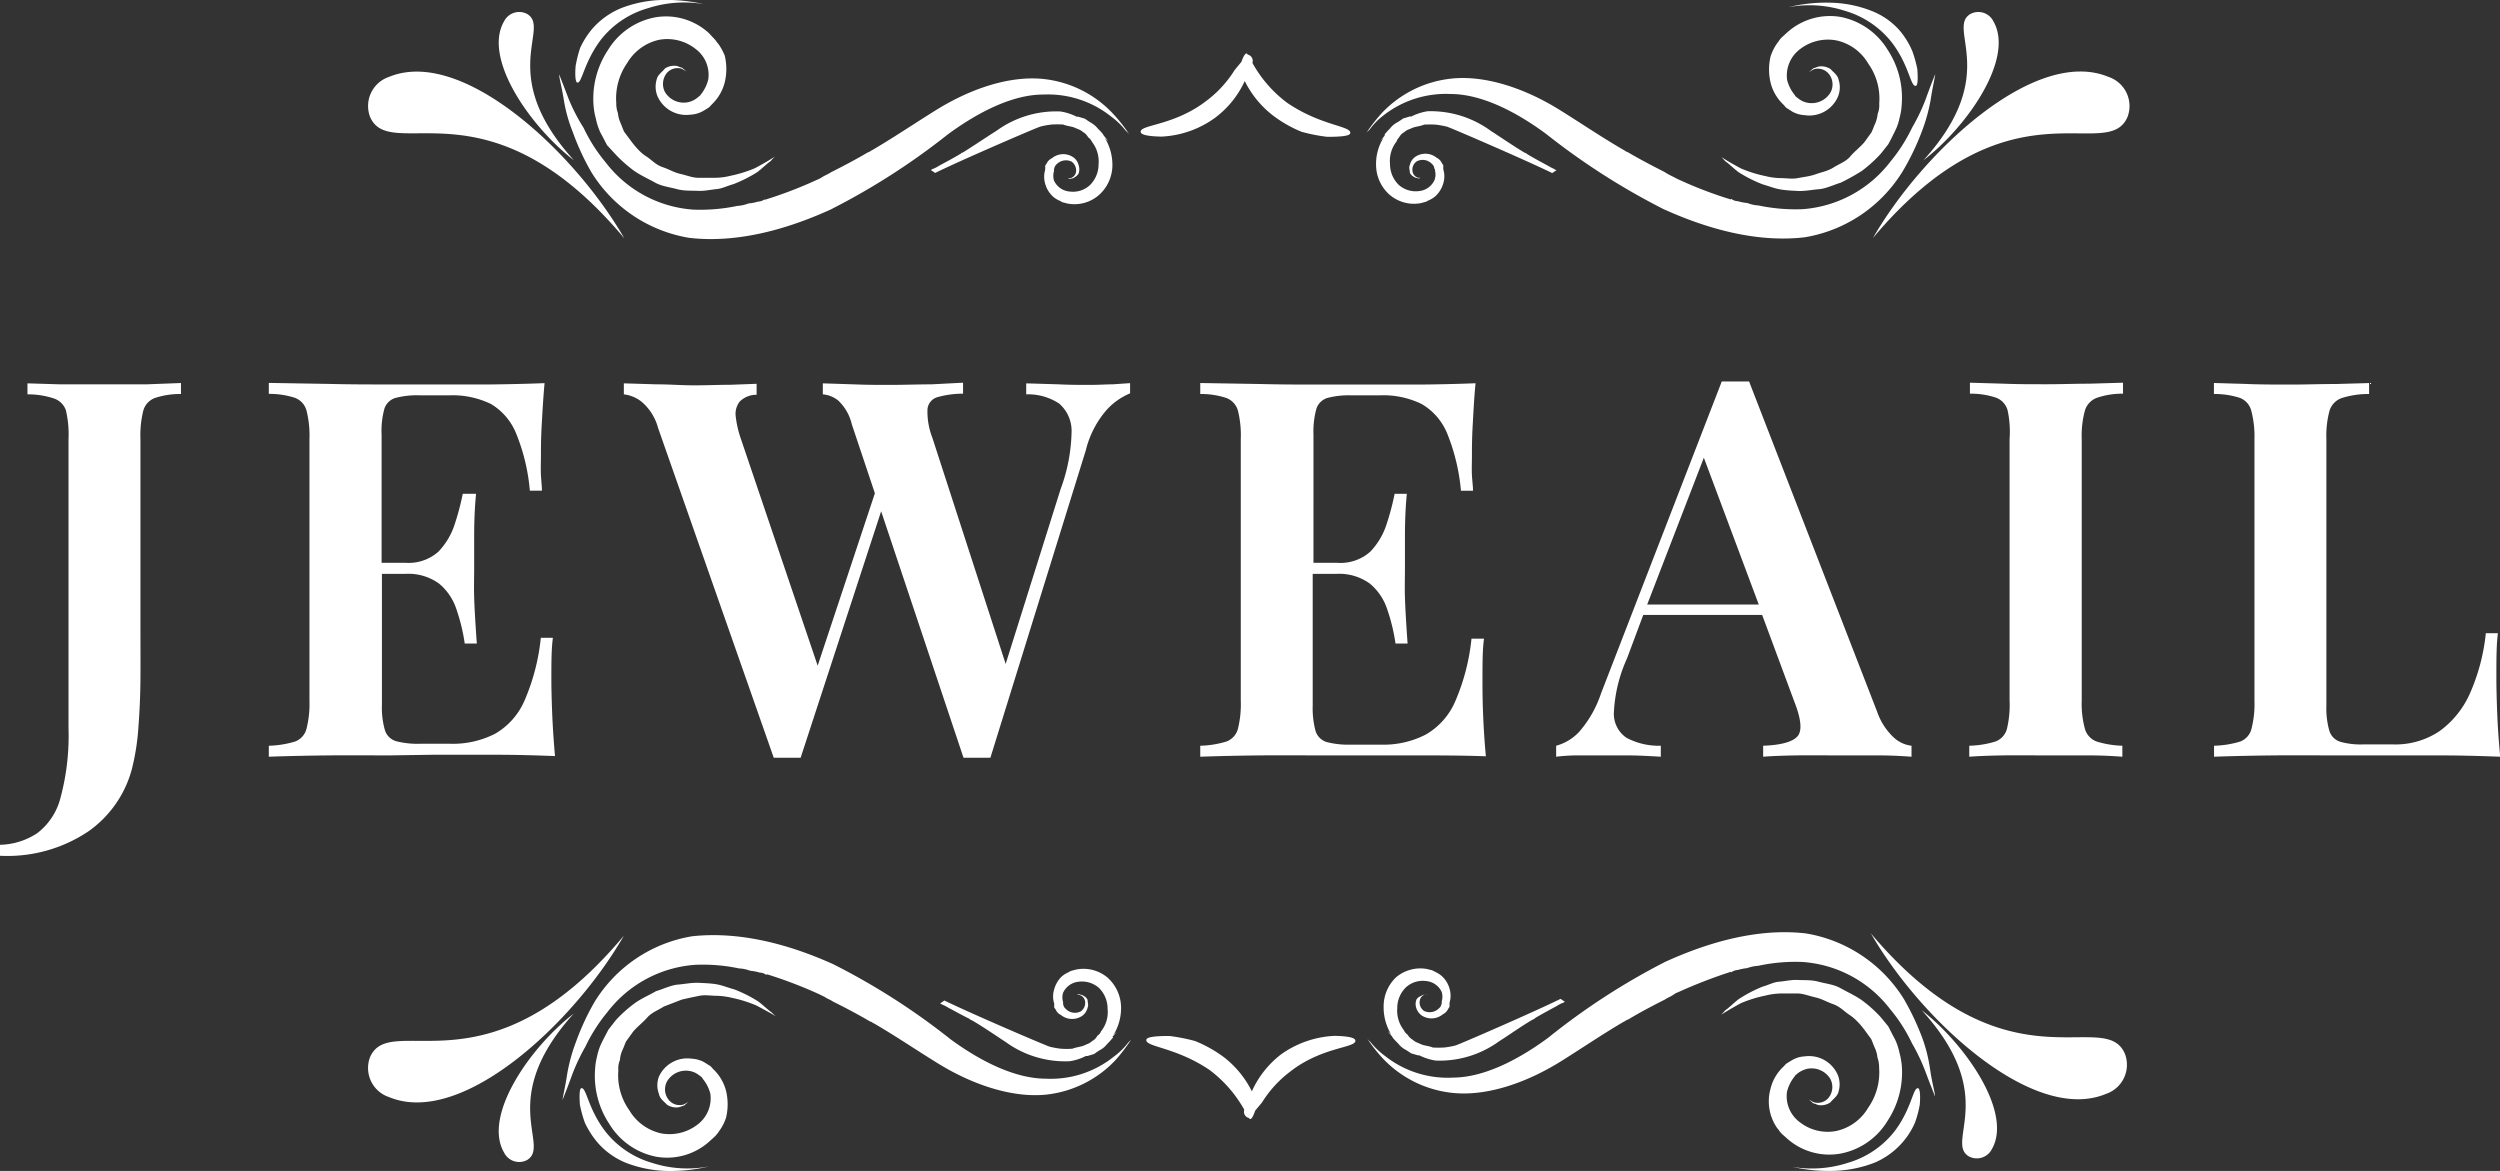 <svg id="Layer_1" data-name="Layer 1" xmlns="http://www.w3.org/2000/svg" viewBox="0 0 227.66 106.63"><rect x="0" y="0" width="227.66" height="106.63" fill="#333333" stroke="none"/><defs><style>.cls-1{fill:#fff;}</style></defs><path class="cls-1" d="M110.63,10.74a8.68,8.68,0,0,0,2.72-3.36,9.07,9.07,0,0,0,2.51,3.09A11.48,11.48,0,0,0,118.52,12a15.51,15.51,0,0,0,2.35.46c1.33,0,2.09-.09,2.09-.35.08-.65-2.67-.65-5.75-2.75a11.45,11.45,0,0,1-3.16-3.63.59.59,0,0,0-.43-.76c-.22-.42-.57.66-.57.66l-.62.75a10.26,10.26,0,0,1-2.5,2.75c-3,2.35-6.15,2.2-6.05,2.89,0,.25.67.4,1.89.42A9,9,0,0,0,110.63,10.74Z"/><path class="cls-1" d="M157.11,14.68c.31.21.68.59,1.21,1a12.44,12.44,0,0,0,2.2,1.11c.47.13,1,.34,1.5.44s1.1.13,1.71.16,1.28-.11,1.91-.16,1.32-.39,2-.6a21.12,21.12,0,0,0,1.9-1.06A12.32,12.32,0,0,0,171.27,14l.68-.86c.19-.34.39-.74.6-1.17a4.62,4.62,0,0,0,.43-1.23,5.54,5.54,0,0,0,.2-1.25,7.94,7.94,0,0,0-1.28-4.95,6.48,6.48,0,0,0-4.3-3A5.82,5.82,0,0,0,162.7,3l-.46.42c-.28.29-.24.34-.4.51a4.68,4.68,0,0,0-.6,1.19,5.21,5.21,0,0,0,0,2.42,4.11,4.11,0,0,0,1.18,2l.18.21c.17.17.18.11.25.18l.39.25a2.67,2.67,0,0,0,1.11.31,2.84,2.84,0,0,0,3-1.64,2.23,2.23,0,0,0,.09-1.56c-.09-.47-.46-.68-.74-1a1.56,1.56,0,0,0-.9-.25c-.28,0-.48.15-.66.17a5.06,5.06,0,0,1-.42.35l.45-.25a1.29,1.29,0,0,1,1.33.37,1.53,1.53,0,0,1,.17,1.78,2,2,0,0,1-2.15.88,1.85,1.85,0,0,1-.56-.23,3.75,3.75,0,0,1-.33-.24s-.19-.15-.12-.1l-.1-.15a3.5,3.5,0,0,1-.67-1.35,3,3,0,0,1,1.16-2.78,4.16,4.16,0,0,1,3.33-.81,4.45,4.45,0,0,1,2.9,2.11,5.51,5.51,0,0,1,1,3.65,2,2,0,0,1-.14.92,3.13,3.13,0,0,1-.23.9c-.13.27-.2.51-.34.8l-.62.86c-.33.42-.93.87-1.31,1.33s-1,.67-1.52,1-1.11.43-1.63.62-1.13.25-1.63.35-1.06,0-1.53,0a6,6,0,0,1-1.39-.18,11.82,11.82,0,0,1-2.23-.69c-1.17-.62-1.81-1.05-1.81-1.05S156.87,14.41,157.11,14.68Z"/><path class="cls-1" d="M59.66,1.58a6.43,6.43,0,0,0-4.31,3,8,8,0,0,0-1.3,5,6.15,6.15,0,0,0,.22,1.25,5.36,5.36,0,0,0,.4,1.23c.24.43.43.83.62,1.17L56,14a12.28,12.28,0,0,0,1.75,1.56c.62.43,1.27.71,1.89,1.06s1.34.42,2,.6,1.32.13,1.91.16,1.19-.11,1.71-.16,1-.31,1.5-.44a12.57,12.57,0,0,0,2.21-1.11c.53-.42.91-.8,1.21-1a5.21,5.21,0,0,1,.37-.4s-.64.43-1.81,1.05a11.59,11.59,0,0,1-2.23.69,5.85,5.85,0,0,1-1.39.18c-.46,0-1,0-1.53,0s-1-.21-1.62-.35-1-.41-1.63-.62-1-.67-1.52-1-1-.91-1.32-1.33L56.84,12c-.14-.29-.21-.53-.33-.8a2.84,2.84,0,0,1-.24-.9,2.5,2.5,0,0,1-.15-.92,5.64,5.64,0,0,1,1-3.65A4.49,4.49,0,0,1,60,3.63a4.14,4.14,0,0,1,3.32.81A2.93,2.93,0,0,1,64.5,7.22a3.46,3.46,0,0,1-.65,1.35l-.12.15c.07-.05-.1.06-.12.1a3.75,3.75,0,0,1-.33.24,2.09,2.09,0,0,1-.54.23,2,2,0,0,1-2.17-.88,1.59,1.59,0,0,1,.17-1.78,1.3,1.3,0,0,1,1.34-.37l.44.25s-.12-.09-.42-.35c-.17,0-.38-.19-.67-.17a1.5,1.5,0,0,0-.88.25c-.29.36-.66.57-.75,1a2.28,2.28,0,0,0,.09,1.56,2.86,2.86,0,0,0,3,1.64,2.55,2.55,0,0,0,1.1-.31l.42-.25c.06-.07.06,0,.23-.18l.2-.21a4.16,4.16,0,0,0,1.16-2,5.21,5.21,0,0,0,0-2.42A5.47,5.47,0,0,0,65.42,4c-.17-.17-.14-.22-.42-.51L64.54,3A5.79,5.79,0,0,0,59.66,1.58Z"/><path class="cls-1" d="M54.78,3.54A8.35,8.35,0,0,1,59,.75a10.65,10.65,0,0,1,5.1-.37A15.37,15.37,0,0,0,60.18,0a11.07,11.07,0,0,0-3.61.74A7,7,0,0,0,54,2.55a7.47,7.47,0,0,0-1.17,1.82A11.36,11.36,0,0,0,52.42,6c-.08.94,0,1.5.15,1.52C53,7.61,53.16,5.64,54.78,3.54Z"/><path class="cls-1" d="M168.05,1a8.4,8.4,0,0,1,4.19,2.82c1.62,2.09,1.73,4.06,2.21,4,.18,0,.22-.57.15-1.52a11.46,11.46,0,0,0-.45-1.63A7.31,7.31,0,0,0,173,2.79,6.58,6.58,0,0,0,170.45,1a10.74,10.74,0,0,0-3.61-.75,14.49,14.49,0,0,0-4,.41A10.47,10.47,0,0,1,168.05,1Z"/><path class="cls-1" d="M52.15,12a22.64,22.64,0,0,0,1.69,3.66,12.94,12.94,0,0,0,8.93,6c4.23.49,8.71-.69,12.85-2.57a63,63,0,0,0,10.69-6.85c2.91-2.14,6-3.63,8.68-3.63a9.24,9.24,0,0,1,6.19,2,6.78,6.78,0,0,1,1.35,1.31,2.09,2.09,0,0,1,.3.3,14.65,14.65,0,0,0-1.45-1.84A10.14,10.14,0,0,0,95.09,7.2c-3.15-.35-6.83.89-10.13,3-1.81,1.13-3.62,2.35-5.53,3.47-.17.07-.26.19-.39.2-1.06.63-2.24,1.25-3.37,1.82-.26.18-.52.26-.8.44s-.37.2-.53.27a38.22,38.22,0,0,1-4.71,1.8l0-.05a1.08,1.08,0,0,1-.6.21,4.58,4.58,0,0,1-.88.17,3.23,3.23,0,0,1-1,.22,16.47,16.47,0,0,1-4,.34,11,11,0,0,1-8-4.31,14.38,14.38,0,0,1-2-3.13A16.83,16.83,0,0,1,51.78,9c-.4-1.07-.74-1.9-.86-2.23,0,.35.24,1.16.43,2.36A13.59,13.59,0,0,0,52.15,12Z"/><path class="cls-1" d="M125.92,10.56a9.22,9.22,0,0,1,6.17-2c2.71,0,5.8,1.49,8.7,3.63a63.43,63.43,0,0,0,10.69,6.85c4.15,1.88,8.61,3.06,12.85,2.57a12.94,12.94,0,0,0,8.93-6A22.64,22.64,0,0,0,175,12a15.75,15.75,0,0,0,.81-2.89c.18-1.2.39-2,.42-2.36-.13.33-.47,1.16-.85,2.23a17.16,17.16,0,0,1-1.25,2.63,15,15,0,0,1-2,3.13,11.08,11.08,0,0,1-8,4.31,16.43,16.43,0,0,1-4-.34,3.17,3.17,0,0,1-1-.22,4.43,4.43,0,0,1-.88-.17,1,1,0,0,1-.59-.21l-.06.05a37.61,37.61,0,0,1-4.71-1.8c-.17-.07-.37-.19-.54-.27s-.53-.26-.79-.44c-1.14-.57-2.3-1.19-3.38-1.82-.11,0-.21-.13-.37-.2-1.93-1.12-3.73-2.34-5.54-3.47-3.29-2.1-7-3.34-10.12-3a10.18,10.18,0,0,0-6.31,3.13,15.41,15.41,0,0,0-1.4,1.79,2.11,2.11,0,0,1,.26-.25A6.27,6.27,0,0,1,125.92,10.56Z"/><path class="cls-1" d="M100.9,12.83c-.06-.1-.26-.32-.38-.48s0-.08-.06-.11a4.69,4.69,0,0,0-.48-.52,2.12,2.12,0,0,0-.54-.49,7.11,7.11,0,0,1-.64-.42l-.61-.18a.68.68,0,0,0-.14,0,4.92,4.92,0,0,0-1.49-.48,9.25,9.25,0,0,0-5.8,1.75c-1,.63-2.05,1.35-3.1,2-.14,0-.18.14-.23.13-.62.37-1.29.73-1.91,1.06a3.46,3.46,0,0,1-.5.27c-.08,0-.17.09-.26.12l.4.27c2.3-1.14,9.29-4.15,9.6-4.23a8.63,8.63,0,0,1,1-.18,9.29,9.29,0,0,1,1.06,0c.33.14.76.17,1,.27l0,0,.52.22c.17.09.26.19.42.28a1.52,1.52,0,0,1,.34.4,1,1,0,0,1,.34.41,2.91,2.91,0,0,1,.6,2.05,2.66,2.66,0,0,1-.81,1.91,2.28,2.28,0,0,1-1.84.56,1.72,1.72,0,0,1-1.41-1,1.51,1.51,0,0,1,0-.85v-.09a.18.18,0,0,1,0-.08,2,2,0,0,1,.07-.23.72.72,0,0,1,.18-.24,1.19,1.19,0,0,1,1.36-.23,1,1,0,0,1,.4.92.71.71,0,0,1-.52.59.72.72,0,0,0-.21,0,.41.41,0,0,0,.22.06c.08-.06.22,0,.38-.15a.85.85,0,0,0,.37-.36,1.19,1.19,0,0,0,0-.72,1.23,1.23,0,0,0-.51-.75,1.62,1.62,0,0,0-1.93.1,1,1,0,0,0-.47.46l-.14.22c0,.09,0,.06,0,.18l0,.18a2.26,2.26,0,0,0,0,1.29,2.48,2.48,0,0,0,.72,1.17,2.19,2.19,0,0,0,.65.39.79.79,0,0,0,.32.15l.37.09a3.38,3.38,0,0,0,2.8-.75,3.66,3.66,0,0,0,1.26-2.72,4.72,4.72,0,0,0-.69-2.51l.2.2Z"/><path class="cls-1" d="M127.4,12.52a1.22,1.22,0,0,1,.34-.4c.16-.09.25-.19.41-.28l.53-.22,0,0c.26-.1.69-.13,1-.27a9.46,9.46,0,0,1,1.07,0,8.63,8.63,0,0,1,1,.18c.31.08,7.28,3.09,9.6,4.23l.4-.27c-.1,0-.18-.09-.26-.12a4.19,4.19,0,0,1-.51-.27c-.62-.33-1.28-.69-1.9-1.06,0,0-.08-.09-.23-.13-1.06-.63-2.09-1.35-3.1-2A9.28,9.28,0,0,0,130,10.13a5,5,0,0,0-1.48.48,1,1,0,0,0-.15,0l-.6.18a5.24,5.24,0,0,1-.65.42,2,2,0,0,0-.54.49c-.17.16-.32.34-.48.52,0,0,0,.07,0,.11s-.33.38-.4.48l.09-.09c.05-.05.15-.13.21-.2a4.55,4.55,0,0,0-.69,2.51,3.64,3.64,0,0,0,1.25,2.72,3.41,3.41,0,0,0,2.82.75l.34-.09a.91.91,0,0,0,.34-.15,2.32,2.32,0,0,0,.65-.39,2.56,2.56,0,0,0,.72-1.17,2.18,2.18,0,0,0,0-1.29l0-.18c0-.12,0-.09,0-.18l-.14-.22a.94.94,0,0,0-.46-.46,1.62,1.62,0,0,0-1.93-.1,1.23,1.23,0,0,0-.51.75c-.12.26,0,.45,0,.72a.83.83,0,0,0,.36.36c.16.13.31.09.39.15a.33.33,0,0,0,.21-.06s-.1,0-.2,0a.71.71,0,0,1-.52-.59.9.9,0,0,1,.41-.92,1.16,1.16,0,0,1,1.34.23.75.75,0,0,1,.19.24,2,2,0,0,1,.06.23.15.15,0,0,1,.05.08v.09a1.42,1.42,0,0,1-.05.85,1.72,1.72,0,0,1-1.41,1,2.32,2.32,0,0,1-1.84-.56,2.65,2.65,0,0,1-.8-1.91,2.86,2.86,0,0,1,.6-2.05A.85.85,0,0,1,127.4,12.52Z"/><path class="cls-1" d="M56.85,21.7C52.33,13.84,42.08,4.26,35.43,7a2.8,2.8,0,0,0-1.74,3.62C35.54,15,44.42,6.86,56.85,21.7Z"/><path class="cls-1" d="M52.27,14.6C45.15,6.78,50.21,2.58,48,1.27a1.54,1.54,0,0,0-2.09.66C43.92,5.33,48.35,11.59,52.27,14.6Z"/><path class="cls-1" d="M192,7c-6.67-2.77-16.91,6.81-21.44,14.67C183,6.86,191.88,15,193.74,10.65A2.8,2.8,0,0,0,192,7Z"/><path class="cls-1" d="M175.15,14.6c3.93-3,8.35-9.27,6.37-12.67a1.53,1.53,0,0,0-2.08-.66C177.21,2.58,182.27,6.78,175.15,14.6Z"/><path class="cls-1" d="M121.53,94.33A9.09,9.09,0,0,0,116.68,96,8.74,8.74,0,0,0,114,99.38a9,9,0,0,0-2.51-3.08,11.8,11.8,0,0,0-2.66-1.5,17,17,0,0,0-2.34-.46c-1.34,0-2.1.1-2.1.36-.07.65,2.67.65,5.75,2.73a11.59,11.59,0,0,1,3.17,3.63.58.58,0,0,0,.43.75c.22.42.56-.67.56-.67l.62-.74a10.33,10.33,0,0,1,2.5-2.76c2.93-2.34,6.13-2.2,6-2.89C123.41,94.5,122.75,94.35,121.53,94.33Z"/><path class="cls-1" d="M70.26,92.19c-.31-.21-.68-.59-1.22-1a12.34,12.34,0,0,0-2.19-1.1c-.48-.12-1-.34-1.51-.44s-1.09-.12-1.71-.15-1.27.11-1.89.16-1.33.4-2,.6c-.62.36-1.29.64-1.9,1.07a11.84,11.84,0,0,0-1.76,1.57l-.67.86c-.18.34-.39.73-.6,1.16a5.07,5.07,0,0,0-.43,1.24,6,6,0,0,0-.19,1.24,7.92,7.92,0,0,0,1.29,4.94,6.45,6.45,0,0,0,4.3,3,5.76,5.76,0,0,0,4.89-1.46l.46-.42a3.7,3.7,0,0,0,.39-.5,4.37,4.37,0,0,0,.6-1.19,5.21,5.21,0,0,0,0-2.42,4.16,4.16,0,0,0-1.18-2l-.18-.2c-.17-.17-.18-.11-.25-.18l-.4-.25a2.63,2.63,0,0,0-1.11-.31,2.84,2.84,0,0,0-3,1.64A2.23,2.23,0,0,0,60,99.6c.09.47.45.68.74,1a1.56,1.56,0,0,0,.9.25c.27,0,.48-.15.66-.17a3.54,3.54,0,0,1,.42-.35l-.46.25a1.27,1.27,0,0,1-1.32-.37,1.52,1.52,0,0,1-.17-1.78,2,2,0,0,1,2.14-.88,1.85,1.85,0,0,1,.56.23,3.24,3.24,0,0,1,.33.24s.19.14.12.1l.1.15a3.45,3.45,0,0,1,.67,1.34,3,3,0,0,1-1.16,2.79,4.17,4.17,0,0,1-3.32.81,4.49,4.49,0,0,1-2.9-2.1,5.49,5.49,0,0,1-1-3.64,1.93,1.93,0,0,1,.14-.93,2.84,2.84,0,0,1,.22-.89c.14-.27.2-.51.34-.81l.62-.86c.32-.41.92-.87,1.31-1.32s1-.67,1.51-1l1.63-.63c.58-.14,1.13-.25,1.62-.35s1.07,0,1.53,0a6.59,6.59,0,0,1,1.39.18,12.05,12.05,0,0,1,2.23.69c1.17.61,1.81,1,1.81,1A4.06,4.06,0,0,1,70.26,92.19Z"/><path class="cls-1" d="M167.61,105.05a6.4,6.4,0,0,0,4.29-3,8,8,0,0,0,1.29-4.95,6.67,6.67,0,0,0-.22-1.24,5.23,5.23,0,0,0-.41-1.23c-.24-.43-.43-.83-.61-1.17l-.7-.85a11.69,11.69,0,0,0-1.75-1.56c-.63-.43-1.27-.71-1.89-1.06s-1.34-.41-2-.59-1.32-.13-1.9-.16-1.19.12-1.71.16-1,.32-1.5.45A12.57,12.57,0,0,0,158.31,91c-.53.42-.9.81-1.2,1a5.43,5.43,0,0,1-.38.41s.65-.43,1.81-1.06a11.82,11.82,0,0,1,2.23-.69,6.39,6.39,0,0,1,1.39-.19c.46,0,1,0,1.52,0s1,.21,1.62.35,1,.4,1.63.62,1,.66,1.52,1,1,.9,1.32,1.32l.63.86c.13.29.2.53.33.8a2.85,2.85,0,0,1,.24.89,2.59,2.59,0,0,1,.15.93,5.6,5.6,0,0,1-1,3.64,4.47,4.47,0,0,1-2.9,2.11,4.1,4.1,0,0,1-3.31-.79,2.94,2.94,0,0,1-1.18-2.78,3.55,3.55,0,0,1,.66-1.35l.11-.15c-.07,0,.1-.06.12-.1s.26-.21.33-.24a2.5,2.5,0,0,1,.54-.23,2,2,0,0,1,2.17.87,1.57,1.57,0,0,1-.17,1.78,1.27,1.27,0,0,1-1.33.37l-.45-.24a5.06,5.06,0,0,1,.42.35c.17,0,.39.19.67.17a1.5,1.5,0,0,0,.88-.26c.3-.36.66-.57.75-1a2.29,2.29,0,0,0-.1-1.56,2.85,2.85,0,0,0-3-1.63,2.44,2.44,0,0,0-1.1.32l-.42.25c-.06.07-.06,0-.23.18l-.19.2a4.05,4.05,0,0,0-1.16,2,4.27,4.27,0,0,0,.63,3.61c.17.17.13.22.42.51l.46.41A5.78,5.78,0,0,0,167.61,105.05Z"/><path class="cls-1" d="M172.48,103.08a8.36,8.36,0,0,1-4.17,2.8,10.63,10.63,0,0,1-5.09.38,15,15,0,0,0,3.87.36,11.07,11.07,0,0,0,3.61-.74,7,7,0,0,0,3.68-3.63,9.93,9.93,0,0,0,.44-1.64c.08-.94,0-1.49-.15-1.51C174.2,99,174.09,101,172.48,103.08Z"/><path class="cls-1" d="M59.36,105.89a8.37,8.37,0,0,1-4.19-2.8c-1.62-2.08-1.74-4-2.21-4-.18,0-.22.57-.15,1.52a11.46,11.46,0,0,0,.45,1.63,8.09,8.09,0,0,0,1.17,1.82A6.81,6.81,0,0,0,57,105.89a11.12,11.12,0,0,0,3.61.74,15.22,15.22,0,0,0,4-.42A10.47,10.47,0,0,1,59.36,105.89Z"/><path class="cls-1" d="M175.08,94.6A23.46,23.46,0,0,0,173.39,91,13,13,0,0,0,164.45,85c-4.23-.49-8.69.71-12.83,2.6A62,62,0,0,0,141,94.49c-2.91,2.15-6,3.63-8.67,3.64a9.18,9.18,0,0,1-6.18-1.95,7.16,7.16,0,0,1-1.36-1.3,1.94,1.94,0,0,1-.29-.31,13.71,13.71,0,0,0,1.45,1.84,10.17,10.17,0,0,0,6.29,3.11c3.15.34,6.82-.91,10.11-3,1.8-1.13,3.61-2.36,5.52-3.48.17-.07.26-.18.38-.19,1.06-.64,2.24-1.26,3.37-1.83.26-.18.52-.26.79-.45s.37-.19.53-.27a44.48,44.48,0,0,1,4.7-1.81l0,.06a1.16,1.16,0,0,1,.6-.22,5.36,5.36,0,0,1,.87-.17,3.56,3.56,0,0,1,1-.21,16,16,0,0,1,4-.35,11,11,0,0,1,8,4.28,14.57,14.57,0,0,1,2,3.12,17.39,17.39,0,0,1,1.24,2.62c.4,1.08.74,1.9.86,2.23,0-.35-.25-1.15-.43-2.35A14.13,14.13,0,0,0,175.08,94.6Z"/><path class="cls-1" d="M101.42,96.23a9.16,9.16,0,0,1-6.16,2c-2.71,0-5.79-1.46-8.7-3.59A62.13,62.13,0,0,0,75.87,87.8c-4.15-1.87-8.6-3-12.84-2.54a12.89,12.89,0,0,0-8.9,6,22.57,22.57,0,0,0-1.69,3.65,15.61,15.61,0,0,0-.79,2.9c-.18,1.2-.39,2-.42,2.35.13-.33.46-1.15.85-2.23a17.75,17.75,0,0,1,1.23-2.62,15.08,15.08,0,0,1,2-3.14,11.05,11.05,0,0,1,8-4.31,15.94,15.94,0,0,1,4,.33,3.16,3.16,0,0,1,1,.21,4.43,4.43,0,0,1,.88.17,1,1,0,0,1,.59.21l.06-.06a40.78,40.78,0,0,1,4.7,1.79l.55.27c.26.18.53.26.79.44,1.13.56,2.3,1.18,3.37,1.81.12,0,.22.13.38.19,1.92,1.12,3.72,2.34,5.53,3.46,3.3,2.09,7,3.32,10.12,3a10.17,10.17,0,0,0,6.29-3.13A15.56,15.56,0,0,0,103,94.68l-.25.25A6.42,6.42,0,0,1,101.42,96.23Z"/><path class="cls-1" d="M126.39,93.91c.07.11.26.32.38.48s0,.08.06.11a6,6,0,0,0,.49.52,2.08,2.08,0,0,0,.53.49,6.14,6.14,0,0,1,.65.41l.61.18a.59.59,0,0,0,.13,0,5.08,5.08,0,0,0,1.5.48,9.21,9.21,0,0,0,5.78-1.76c1-.63,2-1.36,3.1-2,.13,0,.18-.15.22-.14.62-.36,1.29-.73,1.91-1.06a3.46,3.46,0,0,1,.5-.27c.08,0,.17-.09.26-.12l-.4-.27c-2.3,1.14-9.27,4.17-9.58,4.25a8.63,8.63,0,0,1-1,.18,9.29,9.29,0,0,1-1.06,0c-.33-.14-.76-.17-1-.27l0,0-.53-.23c-.17-.09-.26-.19-.41-.28a1.34,1.34,0,0,1-.35-.39,1,1,0,0,1-.34-.41,2.89,2.89,0,0,1-.6-2,2.63,2.63,0,0,1,.8-1.91,2.28,2.28,0,0,1,1.84-.56,1.72,1.72,0,0,1,1.41,1,1.51,1.51,0,0,1,0,.85v.09a.25.25,0,0,1,0,.08,1.87,1.87,0,0,1-.07.22.55.55,0,0,1-.18.24,1.19,1.19,0,0,1-1.36.24.93.93,0,0,1-.39-.93.69.69,0,0,1,.51-.58c.11,0,.15,0,.21,0a.55.55,0,0,0-.22,0c-.08.06-.22,0-.38.15A.83.83,0,0,0,129,91a1.12,1.12,0,0,0-.05.72,1.36,1.36,0,0,0,.51.75,1.63,1.63,0,0,0,1.94-.11,1,1,0,0,0,.46-.46l.14-.22c0-.09,0,0,0-.18l0-.18a2.26,2.26,0,0,0,0-1.29,2.4,2.4,0,0,0-.72-1.16,2.66,2.66,0,0,0-.65-.4,1,1,0,0,0-.33-.14l-.36-.09a3.42,3.42,0,0,0-2.8.75A3.65,3.65,0,0,0,126,91.7a4.71,4.71,0,0,0,.69,2.5,1.89,1.89,0,0,0-.2-.2Z"/><path class="cls-1" d="M100.83,89A3.41,3.41,0,0,0,98,88.29l-.34.09a.91.91,0,0,0-.34.15,2.45,2.45,0,0,0-.64.4A2.53,2.53,0,0,0,96,90.09a2.1,2.1,0,0,0,0,1.29l0,.18c0,.13,0,.09,0,.18l.15.22a.88.88,0,0,0,.45.46,1.62,1.62,0,0,0,1.93.1,1.26,1.26,0,0,0,.51-.75c.11-.26,0-.45,0-.72a.74.74,0,0,0-.36-.36c-.16-.13-.31-.09-.38-.15a.45.45,0,0,0-.22.06c.06,0,.1,0,.2,0a.71.71,0,0,1,.53.58.93.93,0,0,1-.41.93,1.16,1.16,0,0,1-1.34-.23.75.75,0,0,1-.19-.24,1.55,1.55,0,0,1-.06-.23.14.14,0,0,1,0-.07v-.09a1.42,1.42,0,0,1,0-.85,1.75,1.75,0,0,1,1.41-1,2.35,2.35,0,0,1,1.84.55,2.63,2.63,0,0,1,.8,1.91,2.79,2.79,0,0,1-.59,2.05.85.85,0,0,1-.34.41,1.13,1.13,0,0,1-.34.4c-.15.09-.25.19-.4.28l-.53.23,0,0c-.26.1-.69.14-1,.27a7.42,7.42,0,0,1-1.06,0,8.63,8.63,0,0,1-1-.18c-.31-.08-7.28-3.07-9.6-4.21l-.39.27.26.13a3.62,3.62,0,0,1,.51.27c.62.32,1.27.69,1.9,1,0,0,.08.09.22.13,1.07.62,2.1,1.34,3.11,2a9.22,9.22,0,0,0,5.8,1.73,4.68,4.68,0,0,0,1.48-.48,1,1,0,0,0,.15,0l.6-.18a5.08,5.08,0,0,1,.64-.42,2,2,0,0,0,.54-.49c.17-.16.32-.34.48-.52s0-.07,0-.11.33-.38.4-.48l-.1.09s-.14.13-.2.19a4.69,4.69,0,0,0,.69-2.5A3.7,3.7,0,0,0,100.83,89Z"/><path class="cls-1" d="M170.37,85c4.52,7.85,14.78,17.39,21.42,14.61a2.8,2.8,0,0,0,1.72-3.63C191.66,91.58,182.81,99.75,170.37,85Z"/><path class="cls-1" d="M175,92c7.13,7.8,2.08,12,4.3,13.31a1.54,1.54,0,0,0,2.09-.67C183.32,101.27,178.88,95,175,92Z"/><path class="cls-1" d="M56.81,85.21c-12.4,14.85-21.28,6.73-23.12,11.08a2.79,2.79,0,0,0,1.75,3.62C42.1,102.66,52.3,93.08,56.81,85.21Z"/><path class="cls-1" d="M52.24,92.31c-3.91,3-8.32,9.28-6.33,12.66a1.53,1.53,0,0,0,2.08.67C50.21,104.32,45.15,100.14,52.24,92.31Z"/><path class="cls-1" d="M9.36,35C8,35,6.73,35,5.5,35l-3-.09v1a7.49,7.49,0,0,1,2.36.36A1.73,1.73,0,0,1,6,37.36,9.7,9.7,0,0,1,6.24,40V66.33a21.8,21.8,0,0,1-.72,6.28,5.86,5.86,0,0,1-2.14,3.27A6.41,6.41,0,0,1,0,76.93v1a13.24,13.24,0,0,0,8.06-2.23A10.13,10.13,0,0,0,12,70.07a21.07,21.07,0,0,0,.6-3.79c.11-1.44.18-2.93.19-4.47s0-3,0-4.27V40a9.3,9.3,0,0,1,.26-2.61,1.72,1.72,0,0,1,1.06-1.15,7.31,7.31,0,0,1,2.37-.36v-1L13.32,35C12,35,10.7,35,9.36,35Z"/><path class="cls-1" d="M39.55,68.73c1.6,0,3.43,0,5.47,0s3.89.06,5.52.12c-.12-1.38-.21-2.7-.26-4s-.07-2.26-.07-2.93c0-1.57,0-2.85.14-3.84h-1.1a19.31,19.31,0,0,1-1.49,5.73,6.43,6.43,0,0,1-2.66,3,8.44,8.44,0,0,1-4.11.92H38.26a7.81,7.81,0,0,1-2.21-.24,1.52,1.52,0,0,1-1-1,7.55,7.55,0,0,1-.27-2.32V52.26h2.11a4.77,4.77,0,0,1,3.1.89,5.09,5.09,0,0,1,1.58,2.35,16.92,16.92,0,0,1,.75,3.1h1.1c-.13-1.83-.21-3.22-.24-4.18s0-1.84,0-2.64,0-1.68,0-2.64,0-2.35.17-4.17H42.14a23.29,23.29,0,0,1-.72,2.73,6.44,6.44,0,0,1-1.51,2.55,4.09,4.09,0,0,1-3,1H34.75V39.59A7.55,7.55,0,0,1,35,37.24a1.51,1.51,0,0,1,1-1A7.81,7.81,0,0,1,38.26,36H40.9a8,8,0,0,1,3.81.79A5.54,5.54,0,0,1,47,39.47a17.81,17.81,0,0,1,1.25,5.21h1.1c0-.39-.06-.86-.09-1.42s0-1.14,0-1.75,0-1.58.07-2.81.14-2.5.26-3.81q-2.2.09-5,.12l-5,0H35.42c-1.72,0-3.56,0-5.49-.05l-5.45-.09v1a7.38,7.38,0,0,1,2.38.36,1.71,1.71,0,0,1,1.05,1.15A9.22,9.22,0,0,1,28.18,40V63.78a9.25,9.25,0,0,1-.27,2.59,1.68,1.68,0,0,1-1.05,1.16,9,9,0,0,1-2.38.38v1c1.7-.06,3.51-.1,5.45-.12s3.77,0,5.49,0Z"/><path class="cls-1" d="M102.91,34.89,101.3,35c-.59,0-1.25.05-2,.05-1,0-1.91,0-2.85-.05l-3-.09v1a5.14,5.14,0,0,1,3,.84,3.28,3.28,0,0,1,1.13,2.66,15.76,15.76,0,0,1-1,5.14l-5,15.91L84.91,39.88a6.6,6.6,0,0,1-.45-2.62,1.26,1.26,0,0,1,.93-1.1,8.56,8.56,0,0,1,2.31-.31v-1L84.82,35c-1.19,0-2.45.05-3.8.05-1.08,0-2.18,0-3.28-.05l-2.81-.09v1a2.59,2.59,0,0,1,1.41.57,4.34,4.34,0,0,1,1.23,2.16l2.1,6.28-5.21,15.7-7-20.68a9.52,9.52,0,0,1-.46-2,1.82,1.82,0,0,1,.36-1.37,2.15,2.15,0,0,1,1.54-.62v-1l-2.4.09c-1,0-2.08.05-3.27.05S61,35,59.81,35l-3-.09v1a3.21,3.21,0,0,1,1.61.67,4.73,4.73,0,0,1,1.51,2.4L70.46,69c.2,0,.39,0,.6,0s.41,0,.6,0,.44,0,.65,0,.41,0,.6,0l7.33-22.44L87.74,69c.2,0,.39,0,.6,0s.41,0,.6,0,.44,0,.65,0,.41,0,.6,0l8.69-28a8.77,8.77,0,0,1,1.92-3.7,6,6,0,0,1,2.11-1.48Z"/><path class="cls-1" d="M135.31,68.87c-.13-1.38-.21-2.7-.26-4S135,62.63,135,62c0-1.57,0-2.85.14-3.84H134a19.31,19.31,0,0,1-1.49,5.73,6.39,6.39,0,0,1-2.67,3,8.37,8.37,0,0,1-4.1.92H123a7.73,7.73,0,0,1-2.2-.24,1.53,1.53,0,0,1-1-1,7.94,7.94,0,0,1-.26-2.32V52.26h2.11a4.77,4.77,0,0,1,3.1.89,5.09,5.09,0,0,1,1.58,2.35,16.92,16.92,0,0,1,.75,3.1h1.1c-.13-1.83-.21-3.22-.24-4.18s0-1.84,0-2.64,0-1.68,0-2.64,0-2.35.17-4.17h-1.11a23.29,23.29,0,0,1-.72,2.73,6.44,6.44,0,0,1-1.51,2.55,4.09,4.09,0,0,1-3.05,1h-2.11V39.59a7.94,7.94,0,0,1,.26-2.35,1.53,1.53,0,0,1,1-1A7.73,7.73,0,0,1,123,36h2.64a8,8,0,0,1,3.82.79,5.54,5.54,0,0,1,2.33,2.69,18.13,18.13,0,0,1,1.25,5.21h1.1c0-.39-.07-.86-.1-1.42s0-1.14,0-1.75,0-1.58.07-2.81.13-2.5.26-3.81q-2.21.09-5,.12l-5,0h-4.13c-1.73,0-3.56,0-5.49-.05l-5.45-.09v1a7.31,7.31,0,0,1,2.37.36,1.72,1.72,0,0,1,1.06,1.15,9.3,9.3,0,0,1,.26,2.61V63.78a9.33,9.33,0,0,1-.26,2.59,1.69,1.69,0,0,1-1.06,1.16,8.87,8.87,0,0,1-2.37.38v1c1.69-.06,3.51-.1,5.45-.12s3.76,0,5.49,0h4.13c1.6,0,3.42,0,5.47,0S133.68,68.81,135.31,68.87Z"/><path class="cls-1" d="M160.56,67.91v1c.77-.06,1.76-.1,3-.12s2.52,0,3.93,0c1.22,0,2.41,0,3.58,0s2.16.06,3,.12v-1a2.89,2.89,0,0,1-1.56-.7,5.76,5.76,0,0,1-1.56-2.37l-11.67-30.1c-.38,0-.8,0-1.24,0s-.87,0-1.25,0l-11,28.42a10.15,10.15,0,0,1-2,3.5,4.49,4.49,0,0,1-2.08,1.25v1q.72-.09,1.65-.12c.63,0,1.29,0,2,0,1,0,1.92,0,2.88,0s1.95.06,3,.12v-1a6.3,6.3,0,0,1-3.12-.72,2.64,2.64,0,0,1-1.15-2.38,13.45,13.45,0,0,1,1.2-4.87L149.64,56h10.83l2.92,7.87c.64,1.63.74,2.69.29,3.19S162.19,67.85,160.56,67.91ZM150,55.05l5.16-13.37,5,13.37Z"/><path class="cls-1" d="M182.76,66.37a1.69,1.69,0,0,1-1.06,1.16,8.87,8.87,0,0,1-2.37.38v1c.8-.06,1.82-.1,3.07-.12s2.59,0,4,0c1.28,0,2.55,0,3.79,0s2.28.06,3.08.12v-1a8.74,8.74,0,0,1-2.33-.38,1.74,1.74,0,0,1-1.08-1.16,8.76,8.76,0,0,1-.29-2.59V40a8.73,8.73,0,0,1,.29-2.61A1.77,1.77,0,0,1,191,36.21a7.18,7.18,0,0,1,2.33-.36v-1l-3.08.09c-1.24,0-2.51.05-3.79.05-1.44,0-2.78,0-4-.05l-3.07-.09v1a7.31,7.31,0,0,1,2.37.36,1.72,1.72,0,0,1,1.06,1.15A9.3,9.3,0,0,1,183,40V63.78A9.33,9.33,0,0,1,182.76,66.37Z"/><path class="cls-1" d="M227.4,64.79c-.05-1.31-.07-2.32-.07-3,0-1.7,0-3.08.14-4.13h-1.1a18.15,18.15,0,0,1-1.44,5.47,8.47,8.47,0,0,1-2.79,3.46,7.21,7.21,0,0,1-4.22,1.2h-2.74a6.85,6.85,0,0,1-2.06-.24,1.51,1.51,0,0,1-1-1,7.55,7.55,0,0,1-.27-2.32V40a8.73,8.73,0,0,1,.29-2.61,1.78,1.78,0,0,1,1.13-1.15,8,8,0,0,1,2.47-.36v-1l-3.17.09c-1.28,0-2.57.05-3.89.05s-2.78,0-4-.05l-3.07-.09v1a7.38,7.38,0,0,1,2.38.36A1.71,1.71,0,0,1,205,37.36,9.22,9.22,0,0,1,205.3,40V63.78a9.25,9.25,0,0,1-.27,2.59A1.68,1.68,0,0,1,204,67.53a9,9,0,0,1-2.38.38v1c1.7-.06,3.51-.1,5.45-.12s3.77,0,5.49,0h4.13c1.6,0,3.43,0,5.47,0s3.89.06,5.52.12C227.54,67.46,227.45,66.1,227.4,64.79Z"/></svg>